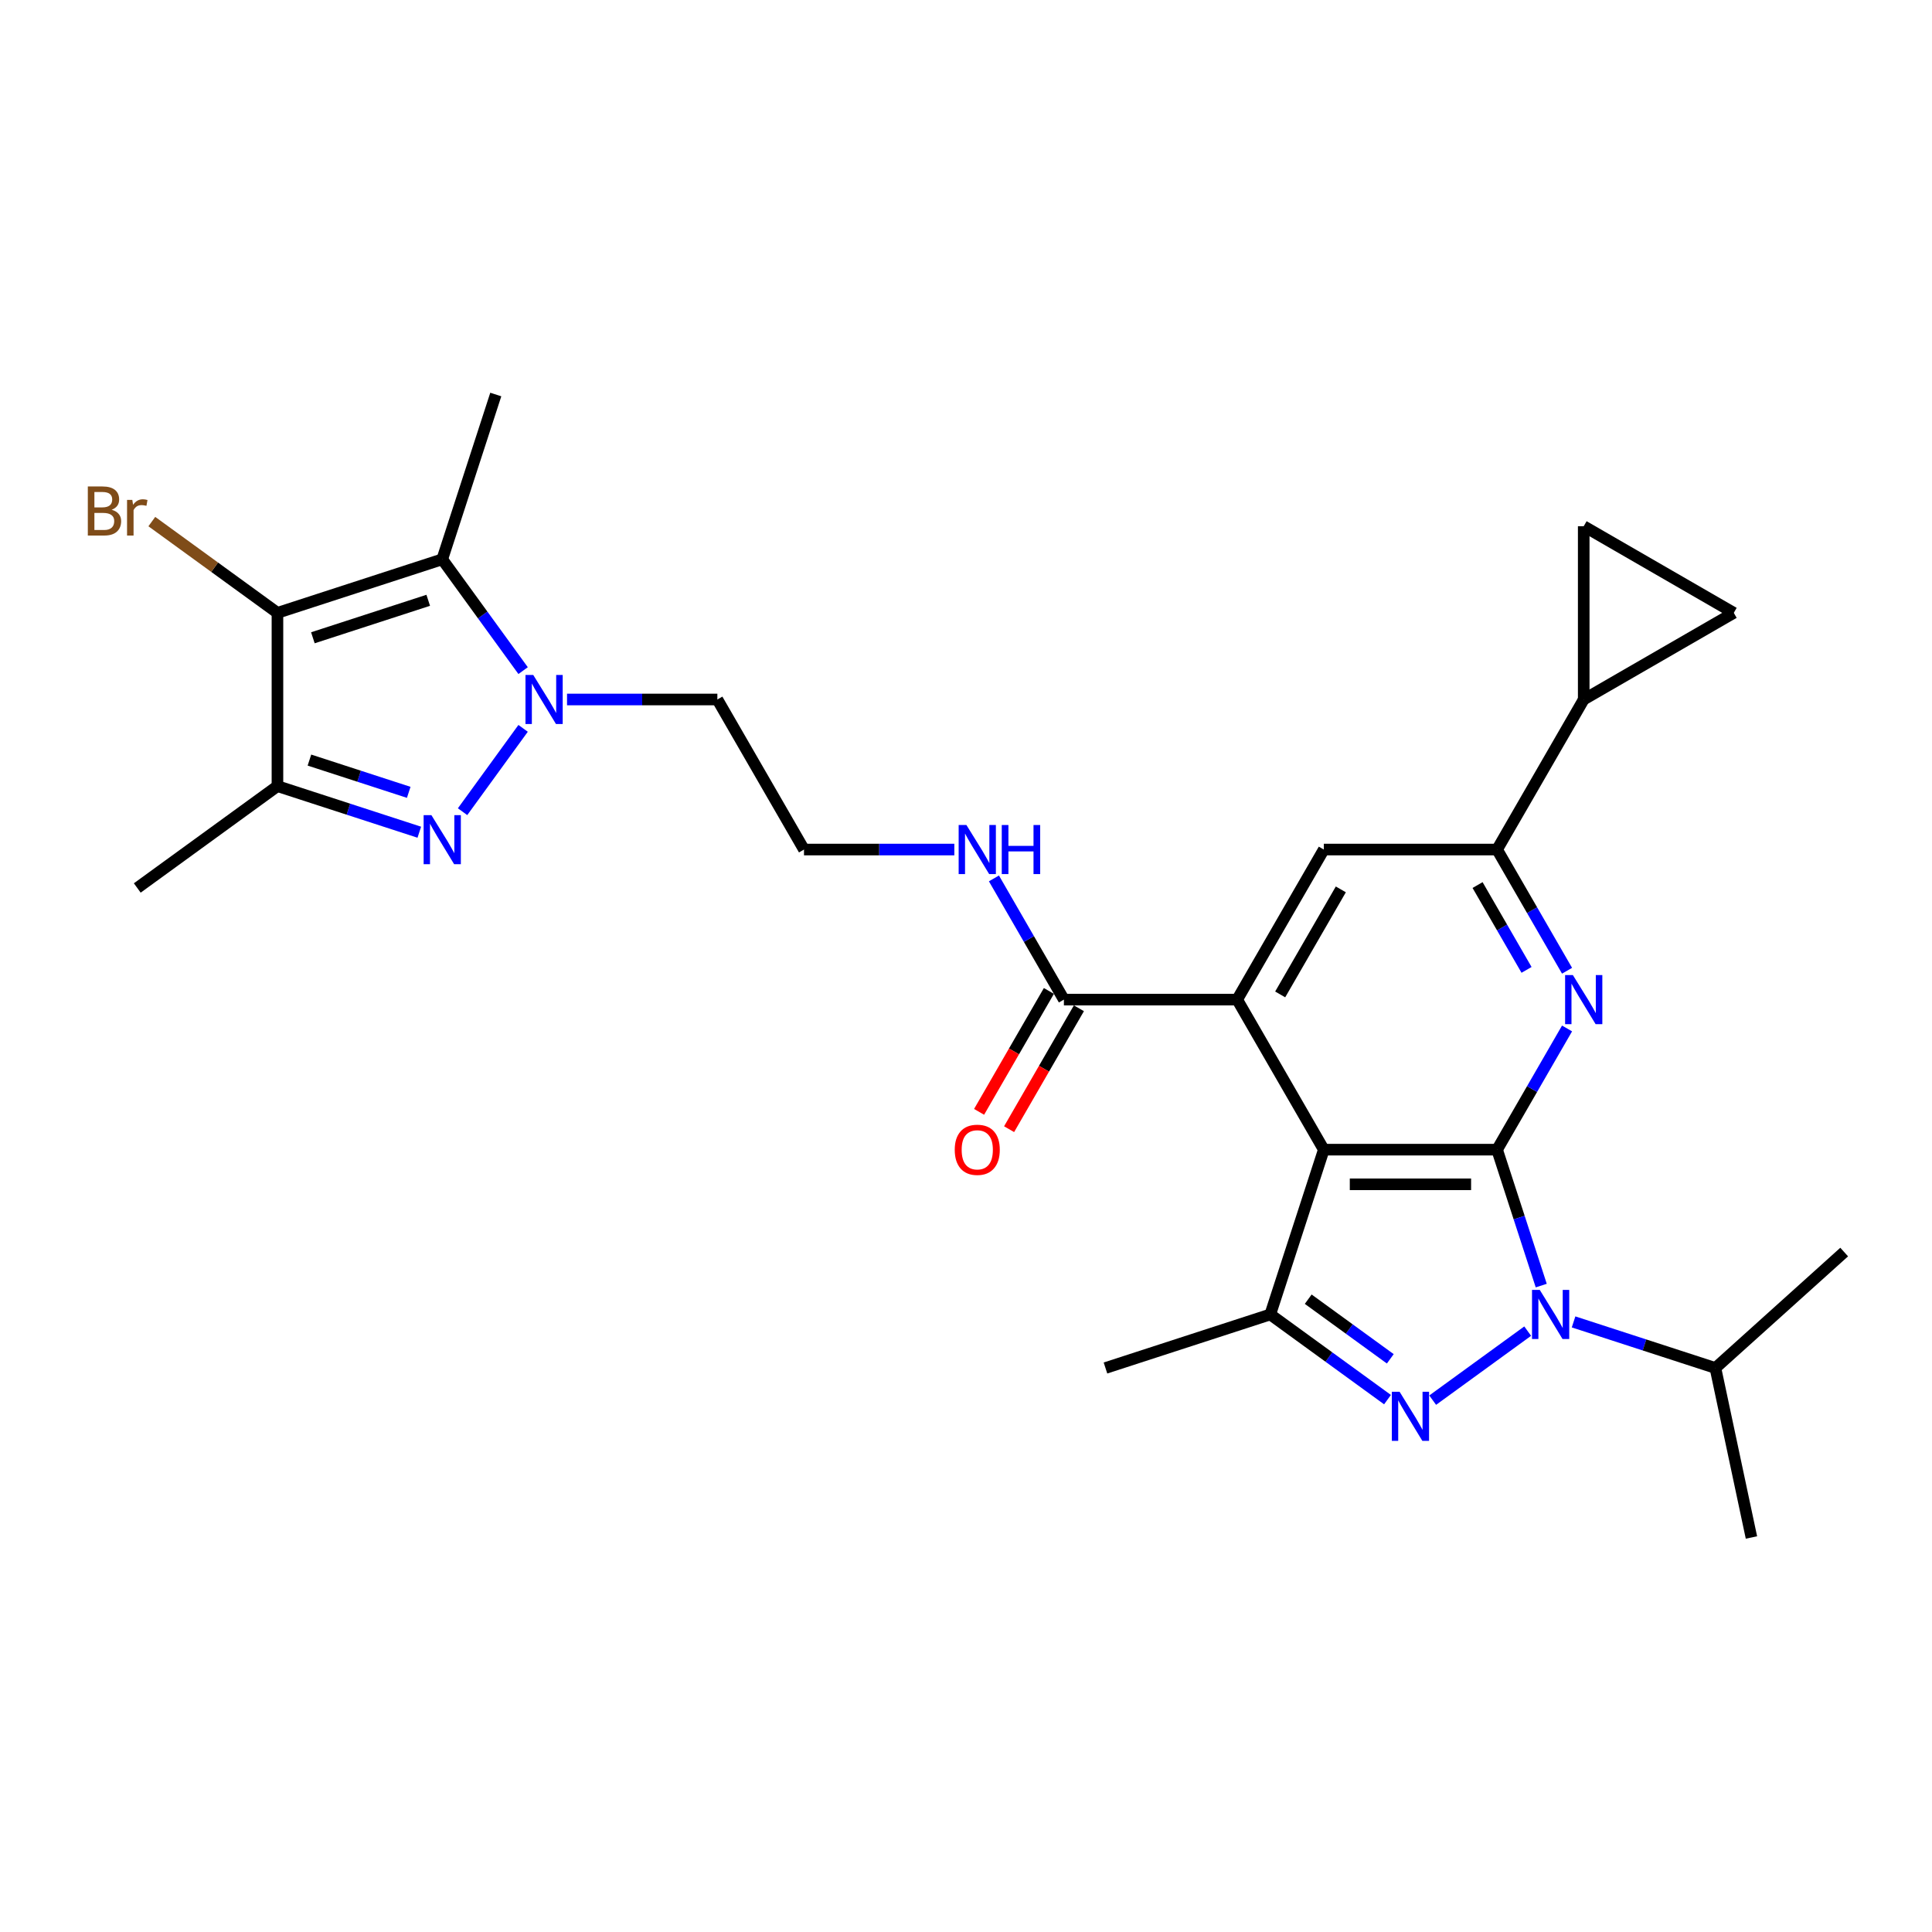 <?xml version='1.0' encoding='iso-8859-1'?>
<svg version='1.1' baseProfile='full'
              xmlns='http://www.w3.org/2000/svg'
                      xmlns:rdkit='http://www.rdkit.org/xml'
                      xmlns:xlink='http://www.w3.org/1999/xlink'
                  xml:space='preserve'
width='1000px' height='1000px' viewBox='0 0 1000 1000'>
<!-- END OF HEADER -->
<rect style='opacity:1.0;fill:#FFFFFF;stroke:none' width='1000' height='1000' x='0' y='0'> </rect>
<path class='bond-0' d='M 774.887,595.063 L 685.202,595.063' style='fill:none;fill-rule:evenodd;stroke:#000000;stroke-width:6px;stroke-linecap:butt;stroke-linejoin:miter;stroke-opacity:1' />
<path class='bond-0' d='M 761.434,613 L 698.654,613' style='fill:none;fill-rule:evenodd;stroke:#000000;stroke-width:6px;stroke-linecap:butt;stroke-linejoin:miter;stroke-opacity:1' />
<path class='bond-1' d='M 774.887,595.063 L 786.316,630.24' style='fill:none;fill-rule:evenodd;stroke:#000000;stroke-width:6px;stroke-linecap:butt;stroke-linejoin:miter;stroke-opacity:1' />
<path class='bond-1' d='M 786.316,630.24 L 797.746,665.417' style='fill:none;fill-rule:evenodd;stroke:#0000FF;stroke-width:6px;stroke-linecap:butt;stroke-linejoin:miter;stroke-opacity:1' />
<path class='bond-7' d='M 774.887,595.063 L 792.995,563.699' style='fill:none;fill-rule:evenodd;stroke:#000000;stroke-width:6px;stroke-linecap:butt;stroke-linejoin:miter;stroke-opacity:1' />
<path class='bond-7' d='M 792.995,563.699 L 811.103,532.335' style='fill:none;fill-rule:evenodd;stroke:#0000FF;stroke-width:6px;stroke-linecap:butt;stroke-linejoin:miter;stroke-opacity:1' />
<path class='bond-8' d='M 685.202,595.063 L 640.359,517.393' style='fill:none;fill-rule:evenodd;stroke:#000000;stroke-width:6px;stroke-linecap:butt;stroke-linejoin:miter;stroke-opacity:1' />
<path class='bond-9' d='M 685.202,595.063 L 657.487,680.359' style='fill:none;fill-rule:evenodd;stroke:#000000;stroke-width:6px;stroke-linecap:butt;stroke-linejoin:miter;stroke-opacity:1' />
<path class='bond-2' d='M 790.727,688.986 L 741.551,724.714' style='fill:none;fill-rule:evenodd;stroke:#0000FF;stroke-width:6px;stroke-linecap:butt;stroke-linejoin:miter;stroke-opacity:1' />
<path class='bond-17' d='M 814.475,684.217 L 851.186,696.145' style='fill:none;fill-rule:evenodd;stroke:#0000FF;stroke-width:6px;stroke-linecap:butt;stroke-linejoin:miter;stroke-opacity:1' />
<path class='bond-17' d='M 851.186,696.145 L 887.896,708.073' style='fill:none;fill-rule:evenodd;stroke:#000000;stroke-width:6px;stroke-linecap:butt;stroke-linejoin:miter;stroke-opacity:1' />
<path class='bond-28' d='M 718.17,724.447 L 687.829,702.403' style='fill:none;fill-rule:evenodd;stroke:#0000FF;stroke-width:6px;stroke-linecap:butt;stroke-linejoin:miter;stroke-opacity:1' />
<path class='bond-28' d='M 687.829,702.403 L 657.487,680.359' style='fill:none;fill-rule:evenodd;stroke:#000000;stroke-width:6px;stroke-linecap:butt;stroke-linejoin:miter;stroke-opacity:1' />
<path class='bond-28' d='M 719.611,703.322 L 698.372,687.891' style='fill:none;fill-rule:evenodd;stroke:#0000FF;stroke-width:6px;stroke-linecap:butt;stroke-linejoin:miter;stroke-opacity:1' />
<path class='bond-28' d='M 698.372,687.891 L 677.133,672.46' style='fill:none;fill-rule:evenodd;stroke:#000000;stroke-width:6px;stroke-linecap:butt;stroke-linejoin:miter;stroke-opacity:1' />
<path class='bond-3' d='M 293.493,362.054 L 332.398,362.054' style='fill:none;fill-rule:evenodd;stroke:#0000FF;stroke-width:6px;stroke-linecap:butt;stroke-linejoin:miter;stroke-opacity:1' />
<path class='bond-3' d='M 332.398,362.054 L 371.304,362.054' style='fill:none;fill-rule:evenodd;stroke:#000000;stroke-width:6px;stroke-linecap:butt;stroke-linejoin:miter;stroke-opacity:1' />
<path class='bond-4' d='M 270.763,376.996 L 239.423,420.131' style='fill:none;fill-rule:evenodd;stroke:#0000FF;stroke-width:6px;stroke-linecap:butt;stroke-linejoin:miter;stroke-opacity:1' />
<path class='bond-6' d='M 270.763,347.113 L 249.833,318.305' style='fill:none;fill-rule:evenodd;stroke:#0000FF;stroke-width:6px;stroke-linecap:butt;stroke-linejoin:miter;stroke-opacity:1' />
<path class='bond-6' d='M 249.833,318.305 L 228.903,289.498' style='fill:none;fill-rule:evenodd;stroke:#000000;stroke-width:6px;stroke-linecap:butt;stroke-linejoin:miter;stroke-opacity:1' />
<path class='bond-10' d='M 217.029,430.753 L 180.318,418.825' style='fill:none;fill-rule:evenodd;stroke:#0000FF;stroke-width:6px;stroke-linecap:butt;stroke-linejoin:miter;stroke-opacity:1' />
<path class='bond-10' d='M 180.318,418.825 L 143.607,406.897' style='fill:none;fill-rule:evenodd;stroke:#000000;stroke-width:6px;stroke-linecap:butt;stroke-linejoin:miter;stroke-opacity:1' />
<path class='bond-10' d='M 211.558,410.115 L 185.861,401.766' style='fill:none;fill-rule:evenodd;stroke:#0000FF;stroke-width:6px;stroke-linecap:butt;stroke-linejoin:miter;stroke-opacity:1' />
<path class='bond-10' d='M 185.861,401.766 L 160.163,393.416' style='fill:none;fill-rule:evenodd;stroke:#000000;stroke-width:6px;stroke-linecap:butt;stroke-linejoin:miter;stroke-opacity:1' />
<path class='bond-5' d='M 143.607,317.212 L 228.903,289.498' style='fill:none;fill-rule:evenodd;stroke:#000000;stroke-width:6px;stroke-linecap:butt;stroke-linejoin:miter;stroke-opacity:1' />
<path class='bond-5' d='M 161.945,330.114 L 221.652,310.714' style='fill:none;fill-rule:evenodd;stroke:#000000;stroke-width:6px;stroke-linecap:butt;stroke-linejoin:miter;stroke-opacity:1' />
<path class='bond-20' d='M 143.607,317.212 L 111.096,293.591' style='fill:none;fill-rule:evenodd;stroke:#000000;stroke-width:6px;stroke-linecap:butt;stroke-linejoin:miter;stroke-opacity:1' />
<path class='bond-20' d='M 111.096,293.591 L 78.584,269.97' style='fill:none;fill-rule:evenodd;stroke:#7F4C19;stroke-width:6px;stroke-linecap:butt;stroke-linejoin:miter;stroke-opacity:1' />
<path class='bond-31' d='M 143.607,317.212 L 143.607,406.897' style='fill:none;fill-rule:evenodd;stroke:#000000;stroke-width:6px;stroke-linecap:butt;stroke-linejoin:miter;stroke-opacity:1' />
<path class='bond-22' d='M 228.903,289.498 L 256.617,204.202' style='fill:none;fill-rule:evenodd;stroke:#000000;stroke-width:6px;stroke-linecap:butt;stroke-linejoin:miter;stroke-opacity:1' />
<path class='bond-11' d='M 811.103,502.452 L 792.995,471.088' style='fill:none;fill-rule:evenodd;stroke:#0000FF;stroke-width:6px;stroke-linecap:butt;stroke-linejoin:miter;stroke-opacity:1' />
<path class='bond-11' d='M 792.995,471.088 L 774.887,439.724' style='fill:none;fill-rule:evenodd;stroke:#000000;stroke-width:6px;stroke-linecap:butt;stroke-linejoin:miter;stroke-opacity:1' />
<path class='bond-11' d='M 790.136,502.011 L 777.461,480.056' style='fill:none;fill-rule:evenodd;stroke:#0000FF;stroke-width:6px;stroke-linecap:butt;stroke-linejoin:miter;stroke-opacity:1' />
<path class='bond-11' d='M 777.461,480.056 L 764.785,458.102' style='fill:none;fill-rule:evenodd;stroke:#000000;stroke-width:6px;stroke-linecap:butt;stroke-linejoin:miter;stroke-opacity:1' />
<path class='bond-13' d='M 640.359,517.393 L 550.674,517.393' style='fill:none;fill-rule:evenodd;stroke:#000000;stroke-width:6px;stroke-linecap:butt;stroke-linejoin:miter;stroke-opacity:1' />
<path class='bond-29' d='M 640.359,517.393 L 685.202,439.724' style='fill:none;fill-rule:evenodd;stroke:#000000;stroke-width:6px;stroke-linecap:butt;stroke-linejoin:miter;stroke-opacity:1' />
<path class='bond-29' d='M 662.619,514.712 L 694.009,460.343' style='fill:none;fill-rule:evenodd;stroke:#000000;stroke-width:6px;stroke-linecap:butt;stroke-linejoin:miter;stroke-opacity:1' />
<path class='bond-24' d='M 657.487,680.359 L 572.192,708.073' style='fill:none;fill-rule:evenodd;stroke:#000000;stroke-width:6px;stroke-linecap:butt;stroke-linejoin:miter;stroke-opacity:1' />
<path class='bond-25' d='M 143.607,406.897 L 71.051,459.612' style='fill:none;fill-rule:evenodd;stroke:#000000;stroke-width:6px;stroke-linecap:butt;stroke-linejoin:miter;stroke-opacity:1' />
<path class='bond-12' d='M 774.887,439.724 L 685.202,439.724' style='fill:none;fill-rule:evenodd;stroke:#000000;stroke-width:6px;stroke-linecap:butt;stroke-linejoin:miter;stroke-opacity:1' />
<path class='bond-14' d='M 774.887,439.724 L 819.729,362.054' style='fill:none;fill-rule:evenodd;stroke:#000000;stroke-width:6px;stroke-linecap:butt;stroke-linejoin:miter;stroke-opacity:1' />
<path class='bond-19' d='M 542.907,512.909 L 524.84,544.201' style='fill:none;fill-rule:evenodd;stroke:#000000;stroke-width:6px;stroke-linecap:butt;stroke-linejoin:miter;stroke-opacity:1' />
<path class='bond-19' d='M 524.84,544.201 L 506.774,575.494' style='fill:none;fill-rule:evenodd;stroke:#FF0000;stroke-width:6px;stroke-linecap:butt;stroke-linejoin:miter;stroke-opacity:1' />
<path class='bond-19' d='M 558.441,521.878 L 540.374,553.17' style='fill:none;fill-rule:evenodd;stroke:#000000;stroke-width:6px;stroke-linecap:butt;stroke-linejoin:miter;stroke-opacity:1' />
<path class='bond-19' d='M 540.374,553.17 L 522.308,584.462' style='fill:none;fill-rule:evenodd;stroke:#FF0000;stroke-width:6px;stroke-linecap:butt;stroke-linejoin:miter;stroke-opacity:1' />
<path class='bond-21' d='M 550.674,517.393 L 532.566,486.029' style='fill:none;fill-rule:evenodd;stroke:#000000;stroke-width:6px;stroke-linecap:butt;stroke-linejoin:miter;stroke-opacity:1' />
<path class='bond-21' d='M 532.566,486.029 L 514.458,454.665' style='fill:none;fill-rule:evenodd;stroke:#0000FF;stroke-width:6px;stroke-linecap:butt;stroke-linejoin:miter;stroke-opacity:1' />
<path class='bond-15' d='M 819.729,362.054 L 819.729,272.369' style='fill:none;fill-rule:evenodd;stroke:#000000;stroke-width:6px;stroke-linecap:butt;stroke-linejoin:miter;stroke-opacity:1' />
<path class='bond-16' d='M 819.729,362.054 L 897.399,317.212' style='fill:none;fill-rule:evenodd;stroke:#000000;stroke-width:6px;stroke-linecap:butt;stroke-linejoin:miter;stroke-opacity:1' />
<path class='bond-30' d='M 819.729,272.369 L 897.399,317.212' style='fill:none;fill-rule:evenodd;stroke:#000000;stroke-width:6px;stroke-linecap:butt;stroke-linejoin:miter;stroke-opacity:1' />
<path class='bond-26' d='M 887.896,708.073 L 906.543,795.798' style='fill:none;fill-rule:evenodd;stroke:#000000;stroke-width:6px;stroke-linecap:butt;stroke-linejoin:miter;stroke-opacity:1' />
<path class='bond-27' d='M 887.896,708.073 L 954.545,648.062' style='fill:none;fill-rule:evenodd;stroke:#000000;stroke-width:6px;stroke-linecap:butt;stroke-linejoin:miter;stroke-opacity:1' />
<path class='bond-18' d='M 371.304,362.054 L 416.146,439.724' style='fill:none;fill-rule:evenodd;stroke:#000000;stroke-width:6px;stroke-linecap:butt;stroke-linejoin:miter;stroke-opacity:1' />
<path class='bond-23' d='M 493.957,439.724 L 455.052,439.724' style='fill:none;fill-rule:evenodd;stroke:#0000FF;stroke-width:6px;stroke-linecap:butt;stroke-linejoin:miter;stroke-opacity:1' />
<path class='bond-23' d='M 455.052,439.724 L 416.146,439.724' style='fill:none;fill-rule:evenodd;stroke:#000000;stroke-width:6px;stroke-linecap:butt;stroke-linejoin:miter;stroke-opacity:1' />
<path  class='atom-2' d='M 796.987 667.659
L 805.309 681.112
Q 806.134 682.439, 807.462 684.843
Q 808.789 687.246, 808.861 687.39
L 808.861 667.659
L 812.233 667.659
L 812.233 693.058
L 808.753 693.058
L 799.821 678.35
Q 798.78 676.628, 797.668 674.655
Q 796.592 672.682, 796.269 672.072
L 796.269 693.058
L 792.969 693.058
L 792.969 667.659
L 796.987 667.659
' fill='#0000FF'/>
<path  class='atom-3' d='M 724.43 720.375
L 732.753 733.828
Q 733.578 735.155, 734.905 737.558
Q 736.232 739.962, 736.304 740.105
L 736.304 720.375
L 739.676 720.375
L 739.676 745.774
L 736.196 745.774
L 727.264 731.065
Q 726.223 729.343, 725.111 727.37
Q 724.035 725.397, 723.712 724.787
L 723.712 745.774
L 720.412 745.774
L 720.412 720.375
L 724.43 720.375
' fill='#0000FF'/>
<path  class='atom-4' d='M 276.004 349.355
L 284.327 362.808
Q 285.152 364.135, 286.48 366.539
Q 287.807 368.942, 287.879 369.086
L 287.879 349.355
L 291.251 349.355
L 291.251 374.754
L 287.771 374.754
L 278.838 360.045
Q 277.798 358.323, 276.686 356.35
Q 275.61 354.377, 275.287 353.767
L 275.287 374.754
L 271.986 374.754
L 271.986 349.355
L 276.004 349.355
' fill='#0000FF'/>
<path  class='atom-5' d='M 223.289 421.912
L 231.612 435.364
Q 232.437 436.692, 233.764 439.095
Q 235.091 441.499, 235.163 441.642
L 235.163 421.912
L 238.535 421.912
L 238.535 447.31
L 235.055 447.31
L 226.123 432.602
Q 225.082 430.88, 223.97 428.907
Q 222.894 426.934, 222.571 426.324
L 222.571 447.31
L 219.271 447.31
L 219.271 421.912
L 223.289 421.912
' fill='#0000FF'/>
<path  class='atom-8' d='M 814.115 504.694
L 822.438 518.147
Q 823.263 519.474, 824.59 521.878
Q 825.917 524.281, 825.989 524.425
L 825.989 504.694
L 829.361 504.694
L 829.361 530.093
L 825.882 530.093
L 816.949 515.384
Q 815.909 513.663, 814.796 511.689
Q 813.72 509.716, 813.397 509.107
L 813.397 530.093
L 810.097 530.093
L 810.097 504.694
L 814.115 504.694
' fill='#0000FF'/>
<path  class='atom-20' d='M 494.172 595.135
Q 494.172 589.036, 497.186 585.628
Q 500.199 582.22, 505.831 582.22
Q 511.464 582.22, 514.477 585.628
Q 517.49 589.036, 517.49 595.135
Q 517.49 601.305, 514.441 604.821
Q 511.392 608.301, 505.831 608.301
Q 500.235 608.301, 497.186 604.821
Q 494.172 601.341, 494.172 595.135
M 505.831 605.431
Q 509.706 605.431, 511.786 602.848
Q 513.903 600.229, 513.903 595.135
Q 513.903 590.148, 511.786 587.637
Q 509.706 585.09, 505.831 585.09
Q 501.957 585.09, 499.84 587.601
Q 497.76 590.112, 497.76 595.135
Q 497.76 600.265, 499.84 602.848
Q 501.957 605.431, 505.831 605.431
' fill='#FF0000'/>
<path  class='atom-21' d='M 57.795 263.85
Q 60.235 264.532, 61.454 266.039
Q 62.71 267.51, 62.71 269.698
Q 62.71 273.214, 60.45 275.223
Q 58.226 277.196, 53.993 277.196
L 45.455 277.196
L 45.455 251.797
L 52.952 251.797
Q 57.293 251.797, 59.481 253.555
Q 61.67 255.312, 61.67 258.541
Q 61.67 262.38, 57.795 263.85
M 48.863 254.667
L 48.863 262.631
L 52.952 262.631
Q 55.463 262.631, 56.755 261.626
Q 58.082 260.586, 58.082 258.541
Q 58.082 254.667, 52.952 254.667
L 48.863 254.667
M 53.993 274.326
Q 56.468 274.326, 57.795 273.142
Q 59.123 271.958, 59.123 269.698
Q 59.123 267.617, 57.652 266.577
Q 56.217 265.501, 53.455 265.501
L 48.863 265.501
L 48.863 274.326
L 53.993 274.326
' fill='#7F4C19'/>
<path  class='atom-21' d='M 68.486 258.756
L 68.88 261.303
Q 70.817 258.433, 73.974 258.433
Q 74.979 258.433, 76.342 258.792
L 75.804 261.806
Q 74.261 261.447, 73.4 261.447
Q 71.894 261.447, 70.889 262.057
Q 69.921 262.631, 69.131 264.03
L 69.131 277.196
L 65.759 277.196
L 65.759 258.756
L 68.486 258.756
' fill='#7F4C19'/>
<path  class='atom-22' d='M 500.217 427.024
L 508.54 440.477
Q 509.365 441.805, 510.692 444.208
Q 512.02 446.612, 512.091 446.755
L 512.091 427.024
L 515.464 427.024
L 515.464 452.423
L 511.984 452.423
L 503.051 437.715
Q 502.011 435.993, 500.899 434.02
Q 499.822 432.047, 499.5 431.437
L 499.5 452.423
L 496.199 452.423
L 496.199 427.024
L 500.217 427.024
' fill='#0000FF'/>
<path  class='atom-22' d='M 518.513 427.024
L 521.957 427.024
L 521.957 437.823
L 534.943 437.823
L 534.943 427.024
L 538.387 427.024
L 538.387 452.423
L 534.943 452.423
L 534.943 440.692
L 521.957 440.692
L 521.957 452.423
L 518.513 452.423
L 518.513 427.024
' fill='#0000FF'/>
</svg>
